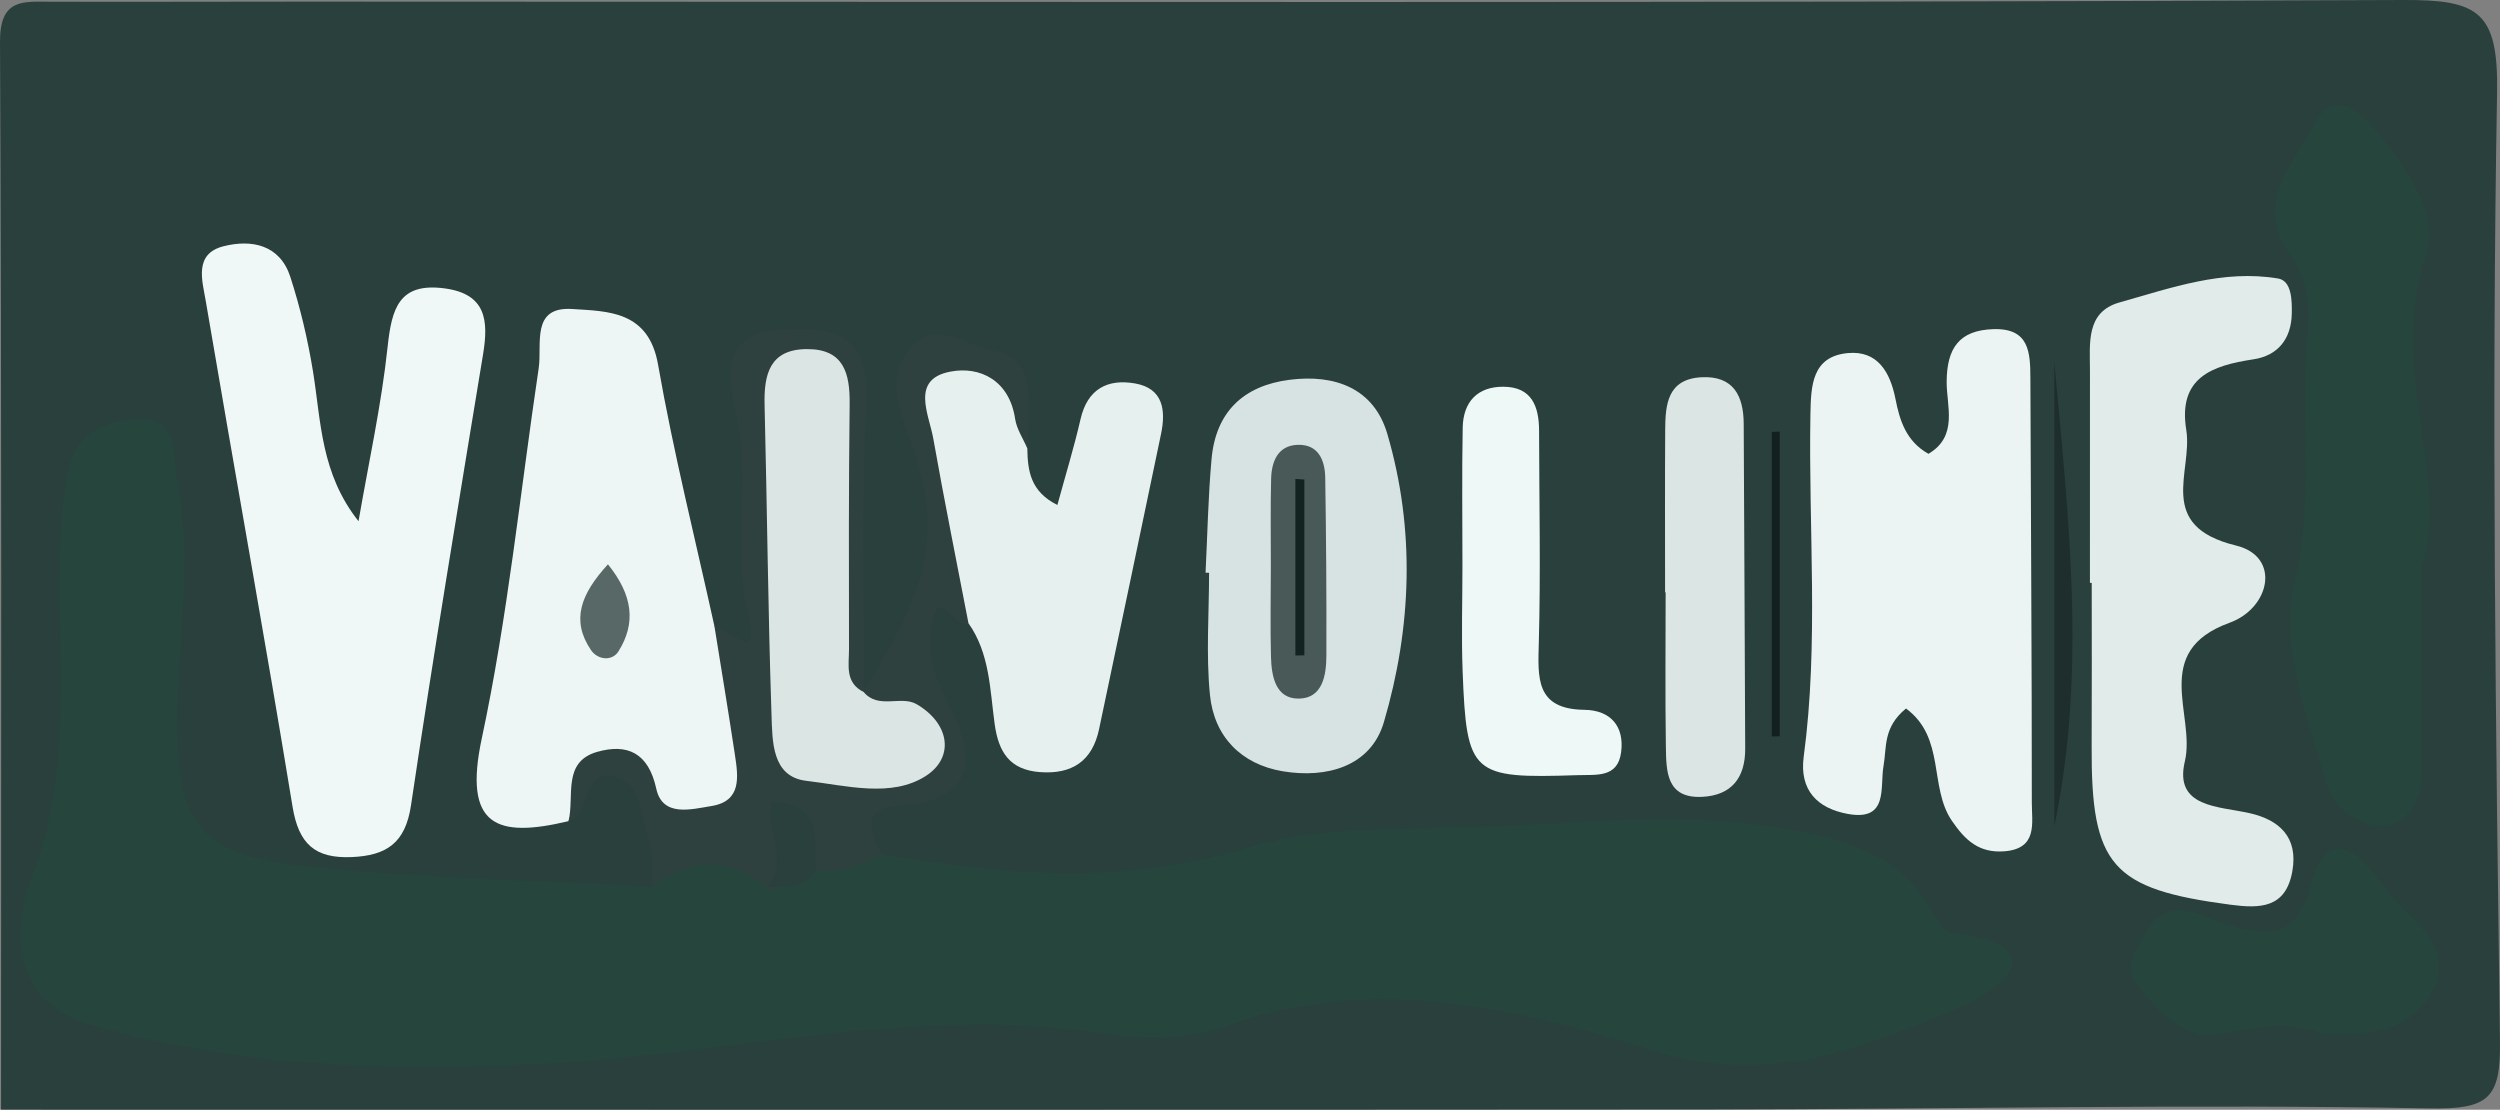 <?xml version="1.0" encoding="UTF-8"?><svg id="a" xmlns="http://www.w3.org/2000/svg" viewBox="0 0 854 379.09"><rect x="0" y="0" width="854" height="379.09" fill="#808080" stroke="none"/><defs><style>.b{fill:#ebf4f3;}.c{fill:#2a403c;}.d{fill:#e0ebea;}.e{fill:#122220;}.f{fill:#edf6f5;}.g{fill:#576866;}.h{fill:#12211f;}.i{fill:#f0f8f7;}.j{fill:#d7e3e2;}.k{fill:#25453d;}.l{fill:#1e2e2c;}.m{fill:#dae5e4;}.n{fill:#eef8f7;}.o{fill:#e6f0ef;}.p{fill:#dbe5e4;}.q{fill:#2e413e;}.r{fill:#485957;}</style></defs><path class="c" d="M.36,379.05C.36,256.64,.64,135.52,0,14.42-.08-.64,7.84,.56,17.5,.59c28.92,.09,57.85-.04,86.77-.04C343.14,.58,582,1.05,820.86,0c25.59-.11,32.64,3.75,32.14,31.68-1.92,108.02-.44,216.11,.99,324.16,.26,19.48-3.96,23.17-24.17,22.79-82.06-1.54-164.19,.29-246.29,.36-193.91,.17-387.82,.06-583.17,.06Z"/><path class="k" d="M301.05,291.79c42.04,7.37,83.38,10.62,125.73-2.3,22.5-6.86,47.66-6.06,71.68-6.69,40.35-1.06,80.77-6.88,121.1,2.23,17.07,3.86,31.34,10.07,40.12,25.99,1.65,2.99,4.37,7.17,7.06,7.55,40.7,5.72,9.96,22.66,1.94,25.92-33.19,13.51-64.04,26.96-104.96,14.08-45.29-14.25-95.25-25.99-144.41-8.31-14.58,5.24-29.9,4.6-44.29,2.51-63.72-9.25-125.84,7.28-188.73,10.55-52.3,2.72-103.47,1.23-154.07-12.91-30.07-8.4-27.52-34.7-20.9-52.06,15.33-40.22,6.69-80.7,9.83-120.89,.5-6.42,1.11-12.96,2.85-19.11,3.4-11.98,14.51-15.14,24.28-15.08,13.04,.08,10.38,12.19,12.2,21.07,5.44,26.66,.42,53.11-.04,79.66-.65,37.44,7.41,48.15,44.51,52.04,39.06,4.09,78.47,4.76,117.73,6.93,9.75-17.76,23.34-17.91,39.01-8.55,6.02,1.58,11.83,.46,17.59-1.49,7.19-1.97,14.33-4.72,21.79-1.14Z"/><path class="i" d="M122.47,178.05c3.43-19.87,7.81-39.64,9.95-59.65,1.39-12.98,3.86-21.99,19.5-19.88,14.17,1.91,14.99,10.99,13.1,22.47-8.44,51.33-16.97,102.64-24.62,154.09-1.92,12.93-8.37,17.19-20.28,17.7-12.53,.53-18.1-4.48-20.18-17.19-9.45-57.69-19.89-115.22-29.67-172.86-1.16-6.86-4.13-16.04,6.12-18.62,9.6-2.42,19.24-.49,22.79,10.49,3.4,10.53,5.98,21.43,7.75,32.36,2.76,17.09,2.62,34.75,15.54,51.09Z"/><path class="b" d="M651.1,242.02c-7.92,6.44-6.56,13.33-7.68,19.58-1.31,7.36,1.82,18.98-12.19,16.44-10.3-1.87-16.63-8.01-15.08-19.58,5.21-38.88,1.58-77.94,2.29-116.91,.18-9.72,.46-19.81,12.83-20.94,10.09-.92,14.4,6.48,16.21,15.62,1.45,7.33,3.58,14.46,11.28,18.8,10.25-6.07,6.17-16.29,6.22-24.64,.07-11.42,4.24-17.59,15.97-17.95,12.34-.39,12.6,8.03,12.63,16.89,.16,48.31,.5,96.62,.49,144.92,0,6.87,2.11,15.7-9.45,16.56-8.58,.64-13.33-3.76-17.91-10.51-7.8-11.51-2.09-28.3-15.61-38.27Z"/><path class="f" d="M194.21,280.5c-24.49,5.86-36.07,1.87-29.63-28.27,8.89-41.61,13.13-84.21,19.43-126.38,1.24-8.3-2.79-21.24,11.53-20.29,12.11,.8,26.03,.57,29.25,18.98,5.24,29.95,12.7,59.52,19.23,89.25,8.73,15.24,16.79,30.65,13.01,49.19-1.56,7.67-4.87,14.12-13.06,16.26-8.46,2.22-15.76,1.25-22.47-5.92-16.58-17.75-18.47-17.04-27.3,7.18Z"/><path class="k" d="M827.27,193.85c0,27.43,.26,48.84-.12,70.24-.16,9.02-4.69,18.08-13.81,17.96-7.58-.09-16.13-5.89-18.6-14.63-6.38-22.61-16.28-46.32-10.82-68.96,6.47-26.8,2.15-52.96,3.99-79.31,.76-10.91,1.99-21.99-5.51-32.15-13.18-17.85,1.67-31.47,8.91-45.65,3.63-7.11,10.88-6.8,16.36-.96,12.48,13.29,25.99,32.19,20.99,46.73-13.23,38.46,8.33,75.53-1.39,106.73Z"/><path class="d" d="M713.92,199.12c0-24.15-.02-48.3,.01-72.45,.01-9.24-1.51-20.08,10.07-23.35,17.66-4.99,35.47-11.35,54.21-8.18,4.61,.78,4.77,7.39,4.66,12.09-.2,8.62-4.8,14.28-13.12,15.52-14.25,2.14-25.8,6.28-22.92,24.13,2.3,14.25-10.63,32.75,17,39.48,15.4,3.75,11.69,21.35-2.22,26.38-27.08,9.8-11.51,31.58-15.26,47.33-3.77,15.83,11.49,15.3,22.13,17.71,10.2,2.31,16.65,8.24,14.58,19.86-2.24,12.62-11,12.75-21.15,11.41-40.6-5.35-47.62-13.28-47.4-54.21,.1-18.58,.02-37.15,.02-55.73-.21,0-.41,0-.62,0Z"/><path class="q" d="M194.21,280.5c2.09-8.46-2.25-20.27,9.84-23.68,10.1-2.85,17.43,.18,20.13,12.59,2.14,9.84,11.98,7.03,18.85,5.93,10.42-1.68,9.14-10.05,8.01-17.54-2.21-14.69-4.66-29.34-7.01-44,4.68,.72,15.92,13.82,11.59-3.6-5.65-22.73,1.01-45.42-4.02-68.07-2.64-11.9-7-28.7,16.81-29.72,20.26-.87,28.72,4.51,27.52,26.28-1.79,32.5-.71,65.15-.86,97.73-16.32-4.8-11.63-18.88-12.48-29.82-1.85-23.65,2.08-47.71-2.89-71.32-10.79,.24-9.64,7.42-9.76,12.11-.76,28.73-1.74,57.53,.28,86.18,1.73,24.55,11.63,29.83,37.24,22.4,.45-9.49-14.11-9.56-12.53-19.69,14.23-23.11,27.95-46.35,19.2-75.31-1.08-3.56-1.79-7.26-3.13-10.71-4.16-10.64-8.33-22.02,.15-31.63,8.8-9.97,19.34-.26,28.57,1.29,13.39,2.24,11.66,14.69,11.66,24.9,0,2.79-.28,5.58-.43,8.37-9.99,.51-11.43-11.59-21.8-13.91-8.38,24.83,15.01,49.31,1.69,73.65-4.18,2.81-10.09-13.67-12.66,.72-1.61,9.02,.95,17.56,5.65,26.36,8.99,16.82,10.89,33.17-15.61,34.97-14.59,.99-11.01,8.6-7.16,16.84-6.97,3.83-14.24,6.48-22.39,5.59-13.35-21.38-7.73,14.09-16.79,5.59-13.07-10.18-26.14-10.19-39.21,0-.28-5.52,.74-11.54-1.15-16.44-2.83-7.34-1.64-18.12-10.87-20.96-12.05-3.7-8.4,12.57-16.43,14.92Z"/><path class="o" d="M330.83,212.91c-4.04-21.01-8.28-41.98-12.01-63.04-1.49-8.43-7.88-20.29,5.81-22.92,10.18-1.96,20.19,3.02,22.14,16.15,.52,3.48,2.73,6.72,4.16,10.07,.13,7.54,.99,14.72,10.27,19.33,2.78-10.19,5.7-19.69,7.92-29.35,2.37-10.32,9.28-13.81,18.61-12.17,9.62,1.7,10.57,9.14,8.88,17.26-7.03,33.62-14.05,67.24-21.17,100.85-2.3,10.85-9.19,15.5-20.23,14.66-10.31-.79-14.1-6.82-15.43-16.38-1.63-11.77-1.64-24.11-8.94-34.46Z"/><path class="j" d="M411.82,195.64c.65-12.96,.88-25.96,2.05-38.87,1.45-16.01,10.84-25.03,26.69-27.04,15.53-1.97,28.79,2.95,33.35,18.5,9.59,32.7,8.34,66.14-1.18,98.47-4.47,15.18-19.58,19.26-34.53,16.77-14.2-2.37-23.49-11.85-24.89-26.15-1.36-13.76-.29-27.76-.29-41.66-.39,0-.79,0-1.18-.01Z"/><path class="k" d="M792.88,353.08c-9.23-4.13-20.84-2.61-32.82-.14-14.09,2.9-22.4-6.95-29.88-16.68-5.05-6.57-.06-12.59,3.04-17.96,7.53-13.04,19.34-4.98,27.37-2.47,15.64,4.89,24.59,3.53,28.97-13.93,3.55-14.16,11.6-15.81,21.07-3.89,2.31,2.91,4.31,6.09,6.83,8.81,8.72,9.42,21.73,18.18,12.65,33.06-7.44,12.19-21.08,14.14-37.23,13.21Z"/><path class="n" d="M499.57,193.33c0-15.76-.21-31.53,.09-47.29,.17-8.69,4.98-13.98,13.91-13.93,9.75,.05,12.16,6.8,12.18,15.06,.05,24.12,.56,48.24-.09,72.34-.33,12.07-1.15,22.75,15.53,22.96,9.11,.12,13.75,5.75,12.58,14.52-1.17,8.81-8.4,7.59-15.05,7.81-35.98,1.19-37.73-.13-39.08-35.31-.46-12.04-.07-24.11-.07-36.16Z"/><path class="m" d="M568.79,202.35c0-18.5-.08-36.99,.04-55.49,.05-8.66,.76-17.35,12.34-17.99,11-.6,14.43,6.39,14.48,15.89,.22,36.99,.32,73.98,.51,110.97,.05,9.95-4.66,15.96-14.66,16.47-12.36,.63-12.31-8.81-12.44-17.17-.26-17.56-.08-35.13-.08-52.69h-.19Z"/><path class="l" d="M701.75,123.64c4.82,52.85,11.13,105.7,0,158.64V123.64Z"/><path class="h" d="M607.96,147.45v104.06l-2.71,.06v-104.05l2.71-.07Z"/><path class="c" d="M261.87,302.97c8.31-8.87-.77-19.2,1.8-29.25,17.57,.75,14.49,13.33,14.99,23.66-4.02,6.57-10.63,5.42-16.79,5.59Z"/><path class="g" d="M207.67,192.77c8.63,10.67,9.58,20.21,3.59,29.75-2.14,3.41-7.07,2.98-9.4-.48-6.86-10.15-3.51-19.08,5.81-29.27Z"/><path class="p" d="M294.92,236.26c5,6.23,12.82,1.17,18.19,4.29,11.33,6.59,13.02,18.18,3.13,24.53-11.75,7.55-27.28,3.23-40.8,1.65-11.81-1.39-11.58-13.53-11.89-22.45-1.19-35.31-1.5-70.65-2.37-105.98-.26-10.49,1.79-18.99,14.45-19.05,12.64-.06,14.74,8.29,14.61,18.86-.34,27.9-.27,55.8-.22,83.7,0,5.33-1.47,11.4,5.03,14.59,0,0-.15-.14-.15-.14Z"/><path class="r" d="M434.12,193.95c.03-10.15-.17-20.3,.1-30.44,.15-5.9,2.33-11.4,9.17-11.56,6.99-.17,9.22,5.29,9.31,11.24,.31,20.28,.47,40.57,.39,60.86-.03,6.63-1.31,14.45-9.31,14.59-8.07,.15-9.43-7.6-9.61-14.26-.27-10.14-.07-20.29-.05-30.43Z"/><path class="e" d="M445.57,163.8v60.08c-1.02,0-2.05,.02-3.07,.03v-60.3c1.02,.06,2.05,.13,3.07,.19Z"/></svg>